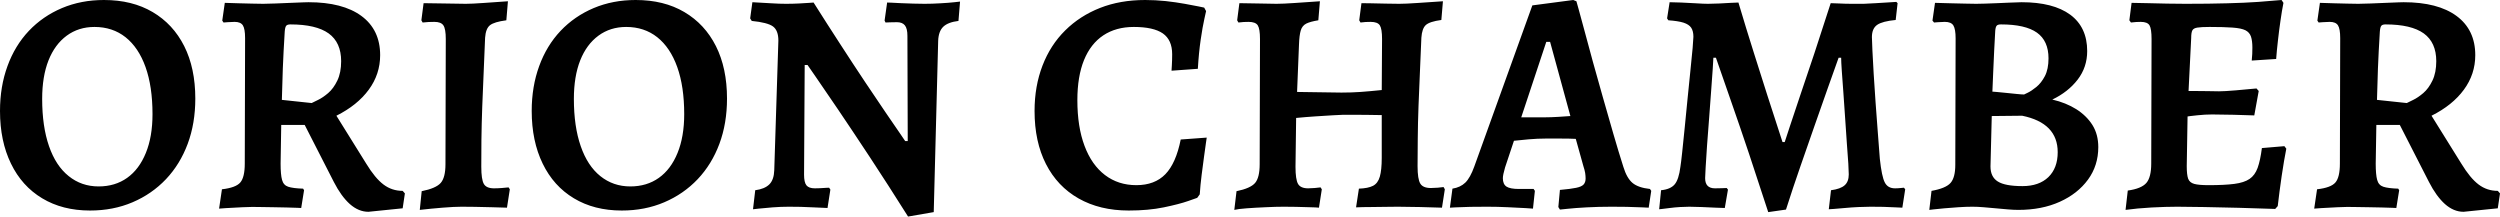 <svg xmlns="http://www.w3.org/2000/svg" viewBox="0 18.2 394.25 34.15" data-asc="1.016" width="394.25" height="34.15"><defs/><g><g fill="#000000"><g transform="translate(0, 0)"><path d="M14.20 51.40Q9.85 51.40 6.65 49.47Q3.45 47.55 1.73 44Q0 40.45 0 35.70Q0 31.85 1.18 28.62Q2.35 25.40 4.55 23.07Q6.75 20.75 9.78 19.47Q12.80 18.20 16.40 18.20Q20.85 18.20 24.07 20.10Q27.30 22.00 29.05 25.47Q30.80 28.95 30.80 33.75Q30.80 37.65 29.60 40.88Q28.40 44.10 26.18 46.45Q23.95 48.80 20.90 50.10Q17.85 51.40 14.20 51.40M15.55 47.60Q18.15 47.60 20.05 46.25Q21.95 44.90 23 42.32Q24.05 39.75 24.05 36.20Q24.05 31.85 22.95 28.77Q21.85 25.70 19.80 24.07Q17.75 22.45 14.90 22.45Q12.40 22.45 10.53 23.82Q8.65 25.20 7.65 27.72Q6.65 30.25 6.65 33.80Q6.65 38.15 7.73 41.25Q8.80 44.35 10.83 45.97Q12.85 47.60 15.55 47.60ZM58.10 51.60Q56.55 51.60 55.17 50.38Q53.80 49.15 52.65 46.90L48.05 37.90L44.35 37.90L44.25 44Q44.25 45.75 44.48 46.57Q44.70 47.40 45.45 47.65Q46.20 47.90 47.80 47.95L47.95 48.20L47.50 51Q47.50 51 46.85 50.97Q46.20 50.95 45.23 50.92Q44.25 50.90 43.17 50.88Q42.10 50.85 41.25 50.85Q39.80 50.80 38.25 50.88Q36.70 50.95 35.63 51.02Q34.55 51.10 34.55 51.10L35 48.05Q37.20 47.80 37.90 46.97Q38.60 46.15 38.60 44L38.65 24.20Q38.65 22.75 38.30 22.20Q37.95 21.65 37 21.65Q36.50 21.65 35.88 21.70Q35.25 21.75 35.25 21.75L35.05 21.45L35.45 18.65Q35.45 18.65 36.10 18.67Q36.75 18.70 37.73 18.72Q38.70 18.75 39.75 18.77Q40.80 18.80 41.50 18.80Q42.25 18.80 43.42 18.75Q44.60 18.70 45.83 18.65Q47.05 18.60 47.85 18.57Q48.65 18.55 48.65 18.55Q54.05 18.55 57 20.72Q59.95 22.90 59.95 26.90Q59.95 29.90 58.15 32.35Q56.35 34.80 53.05 36.45L57.75 44Q59.15 46.30 60.48 47.30Q61.80 48.30 63.50 48.30L63.85 48.70L63.50 51.05L58.10 51.60M49.15 34.45Q49.45 34.30 50.17 33.95Q50.90 33.60 51.75 32.88Q52.60 32.15 53.20 30.90Q53.80 29.65 53.80 27.85Q53.80 24.90 51.83 23.47Q49.85 22.05 45.80 22.05Q45.30 22.05 45.13 22.27Q44.95 22.50 44.90 23.20Q44.70 26.45 44.60 29.00Q44.50 31.55 44.45 33.95L49.15 34.45ZM66.20 51.30L66.50 48.35Q68.75 47.90 69.50 47.05Q70.25 46.20 70.25 44.10L70.30 24.35Q70.30 22.75 69.92 22.20Q69.55 21.65 68.50 21.65Q68.15 21.65 67.60 21.67Q67.05 21.70 66.65 21.75L66.45 21.40L66.80 18.70Q68.35 18.70 70.20 18.75Q72.05 18.80 73.45 18.80Q74.40 18.80 76.22 18.67Q78.05 18.55 80.10 18.40L79.85 21.40Q77.95 21.65 77.28 22.17Q76.60 22.70 76.50 24.15Q76.40 26.65 76.28 29.45Q76.15 32.25 76.05 35.02Q75.95 37.80 75.92 40.25Q75.90 42.70 75.90 44.50Q75.90 46.50 76.30 47.20Q76.70 47.90 77.90 47.90Q78.50 47.90 79.13 47.85Q79.75 47.80 80.20 47.75L80.40 48.05L79.95 50.95Q78.90 50.90 77.55 50.88Q76.20 50.85 74.90 50.82Q73.60 50.80 72.80 50.80Q71.65 50.80 69.80 50.95Q67.95 51.10 66.20 51.30ZM98.05 51.40Q93.70 51.40 90.50 49.47Q87.30 47.55 85.58 44Q83.85 40.45 83.85 35.70Q83.85 31.85 85.03 28.62Q86.20 25.40 88.40 23.07Q90.60 20.75 93.63 19.47Q96.65 18.20 100.25 18.20Q104.70 18.20 107.92 20.10Q111.15 22.00 112.90 25.47Q114.65 28.95 114.65 33.75Q114.65 37.65 113.45 40.88Q112.25 44.10 110.03 46.45Q107.80 48.80 104.75 50.10Q101.70 51.40 98.05 51.40M99.40 47.60Q102 47.60 103.90 46.25Q105.80 44.90 106.85 42.32Q107.90 39.75 107.90 36.20Q107.90 31.85 106.80 28.77Q105.70 25.70 103.65 24.07Q101.60 22.45 98.75 22.45Q96.25 22.45 94.38 23.82Q92.50 25.20 91.50 27.72Q90.50 30.25 90.50 33.80Q90.50 38.15 91.58 41.25Q92.65 44.35 94.67 45.97Q96.70 47.60 99.40 47.60ZM143.20 52.35Q140.05 47.35 137.20 43.02Q134.35 38.70 132.13 35.42Q129.90 32.15 128.63 30.30Q127.35 28.45 127.35 28.45L126.90 28.45L126.80 45.75Q126.80 46.95 127.17 47.42Q127.55 47.90 128.50 47.90Q128.75 47.90 129.30 47.88Q129.85 47.85 130.30 47.82Q130.75 47.80 130.75 47.80L130.95 48.10L130.50 51Q130.50 51 129.85 50.97Q129.20 50.95 128.25 50.90Q127.30 50.85 126.25 50.82Q125.20 50.80 124.40 50.80Q123.15 50.80 121.85 50.90Q120.55 51 119.65 51.10Q118.75 51.20 118.75 51.20L119.10 48.20Q120.60 48 121.33 47.27Q122.05 46.55 122.10 45.05L122.75 24.60Q122.75 23.00 121.90 22.37Q121.05 21.75 118.55 21.50L118.30 21.10L118.65 18.55Q118.65 18.55 119.53 18.60Q120.40 18.65 121.65 18.72Q122.90 18.80 123.95 18.80Q125 18.80 125.97 18.75Q126.95 18.70 127.63 18.65Q128.30 18.60 128.30 18.60Q130.45 22.00 132.53 25.20Q134.60 28.40 136.45 31.17Q138.30 33.95 139.72 36.02Q141.15 38.10 141.95 39.27Q142.75 40.45 142.75 40.45L143.15 40.45L143.10 23.85Q143.10 22.70 142.70 22.20Q142.30 21.70 141.45 21.70Q140.90 21.70 140.35 21.72Q139.80 21.75 139.65 21.75L139.50 21.45L139.90 18.60Q139.90 18.60 140.53 18.62Q141.15 18.65 142.10 18.70Q143.05 18.75 144.05 18.77Q145.05 18.80 145.80 18.80Q147 18.80 148.30 18.72Q149.60 18.65 150.50 18.55Q151.40 18.45 151.40 18.45L151.15 21.50Q149.50 21.70 148.75 22.42Q148 23.15 147.95 24.65L147.25 51.65L143.20 52.35ZM178 51.40Q173.45 51.40 170.10 49.50Q166.75 47.60 164.95 44.07Q163.15 40.55 163.15 35.70Q163.15 31.80 164.40 28.55Q165.65 25.30 167.98 23.00Q170.30 20.70 173.48 19.45Q176.65 18.20 180.60 18.20Q182.20 18.20 183.83 18.37Q185.45 18.55 186.83 18.80Q188.20 19.05 189.05 19.22Q189.90 19.40 189.90 19.40L190.20 19.95Q190.20 19.95 189.93 21.17Q189.65 22.40 189.35 24.45Q189.05 26.50 188.90 29.05L184.75 29.35Q184.75 29.35 184.80 28.52Q184.85 27.70 184.85 26.75Q184.85 24.50 183.38 23.47Q181.90 22.45 178.80 22.45Q176 22.45 174 23.77Q172 25.10 170.95 27.67Q169.90 30.25 169.90 34Q169.90 38.20 171.03 41.20Q172.15 44.20 174.25 45.80Q176.35 47.40 179.20 47.40Q182.10 47.40 183.78 45.67Q185.45 43.95 186.20 40.20L190.30 39.90Q190.30 39.90 190.18 40.72Q190.05 41.55 189.88 42.88Q189.70 44.20 189.50 45.77Q189.30 47.35 189.20 48.85L188.80 49.40Q188.80 49.40 187.38 49.90Q185.95 50.40 183.53 50.90Q181.10 51.40 178 51.40ZM194.65 51.30L195.00 48.35Q197.20 47.90 197.93 47.05Q198.65 46.20 198.65 44.10L198.70 24.35Q198.70 22.75 198.35 22.20Q198.00 21.65 196.90 21.65Q196.60 21.65 196.13 21.67Q195.65 21.70 195.30 21.75L195.10 21.40L195.45 18.70Q196.70 18.70 198.48 18.75Q200.25 18.80 201.30 18.80Q202.30 18.80 204.20 18.67Q206.10 18.55 208.15 18.40L207.90 21.40Q206.65 21.60 206.00 21.92Q205.35 22.25 205.13 23.00Q204.90 23.75 204.85 25.25L204.55 32.70L211.55 32.80Q213.15 32.80 214.55 32.70Q215.95 32.60 217.90 32.40L217.95 24.35Q217.95 22.75 217.60 22.20Q217.25 21.65 216.15 21.65Q215.80 21.65 215.35 21.67Q214.90 21.70 214.55 21.75L214.35 21.40L214.70 18.70Q215.10 18.70 216.18 18.72Q217.25 18.75 218.53 18.77Q219.80 18.80 220.65 18.80Q221.65 18.80 223.53 18.67Q225.40 18.55 227.55 18.40L227.30 21.35Q225.45 21.60 224.85 22.15Q224.25 22.70 224.15 24.15Q224.05 26.55 223.93 29.35Q223.80 32.15 223.70 34.90Q223.60 37.65 223.58 40.13Q223.55 42.60 223.55 44.40Q223.55 46.45 223.98 47.15Q224.40 47.85 225.65 47.85Q226.15 47.85 226.73 47.80Q227.30 47.75 227.65 47.70L227.85 48.05L227.40 50.95Q226.00 50.90 223.95 50.85Q221.90 50.80 220.45 50.80Q219.75 50.80 218.58 50.82Q217.40 50.85 216.15 50.85Q214.90 50.85 213.85 50.90L214.30 47.95Q215.75 47.90 216.53 47.50Q217.30 47.10 217.60 46.05Q217.90 45 217.90 43.10L217.90 36.35Q217.05 36.35 215.90 36.32Q214.75 36.30 213.65 36.30Q212.55 36.30 211.85 36.30Q211.40 36.30 210.20 36.38Q209.00 36.45 207.48 36.55Q205.95 36.65 204.40 36.80L204.30 44.50Q204.30 46.50 204.70 47.20Q205.10 47.90 206.30 47.90Q206.75 47.90 207.33 47.85Q207.90 47.80 208.25 47.75L208.45 48.05L208.00 50.95Q207.55 50.90 206.53 50.88Q205.50 50.85 204.35 50.82Q203.20 50.80 202.45 50.80Q201.20 50.80 199.58 50.88Q197.95 50.95 196.60 51.05Q195.25 51.15 194.65 51.30ZM246.00 51.25L245.75 50.85L246.00 48.15Q247.70 48 248.55 47.82Q249.40 47.65 249.73 47.30Q250.05 46.95 250.05 46.35Q250.05 45.95 249.98 45.47Q249.90 45 249.70 44.40L248.50 40.10Q247.55 40.05 246.10 40.05Q244.65 40.05 243.75 40.05Q242.50 40.05 241.08 40.17Q239.65 40.30 238.75 40.40L237.35 44.60Q237.00 45.80 237.00 46.30Q237.00 47.25 237.58 47.63Q238.15 48 239.55 48L241.85 48L242.05 48.30L241.75 51.10Q241.75 51.10 240.60 51.02Q239.45 50.95 237.80 50.88Q236.15 50.80 234.55 50.80Q233.25 50.80 231.88 50.82Q230.50 50.85 229.58 50.90Q228.65 50.95 228.65 50.95L229.05 47.95Q230.30 47.75 231.08 47Q231.85 46.25 232.50 44.45L241.65 19.05L248.10 18.20L248.60 18.40Q248.60 18.40 248.95 19.65Q249.30 20.90 249.88 23.07Q250.45 25.25 251.20 27.95Q251.95 30.65 252.78 33.57Q253.60 36.50 254.43 39.32Q255.25 42.15 256 44.50Q256.55 46.30 257.45 47.05Q258.35 47.80 260.20 48L260.40 48.30L260 50.95Q260 50.95 258.95 50.90Q257.90 50.85 256.53 50.82Q255.15 50.80 254.15 50.80Q252.10 50.80 250.23 50.90Q248.35 51 247.18 51.13Q246.00 51.25 246.00 51.25M239.90 36.70L243.70 36.70Q244.55 36.70 245.73 36.63Q246.90 36.55 247.65 36.50L244.45 24.80L243.85 24.80L239.90 36.70ZM278.85 51.65Q277.30 46.90 275.83 42.47Q274.35 38.05 273.00 34.20Q271.65 30.35 270.60 27.30L270.20 27.30Q270.20 27.60 270.10 29.02Q270.00 30.45 269.85 32.50Q269.70 34.55 269.53 36.82Q269.35 39.10 269.20 41.15Q269.05 43.20 268.98 44.60Q268.90 46 268.90 46.30Q268.90 47.90 270.45 47.90Q270.80 47.90 271.50 47.88Q272.20 47.85 272.30 47.85L272.50 48.10L272.00 51Q271.60 51 270.55 50.95Q269.50 50.90 268.35 50.85Q267.20 50.80 266.40 50.80Q265.75 50.80 264.93 50.85Q264.10 50.90 263.35 51Q262.60 51.10 262.13 51.15Q261.65 51.20 261.65 51.20L261.95 48.20Q263.45 48.05 264.10 47.27Q264.75 46.50 265.00 44.50Q265.10 43.90 265.28 42.22Q265.45 40.55 265.68 38.32Q265.90 36.10 266.13 33.75Q266.35 31.40 266.58 29.30Q266.80 27.20 266.93 25.75Q267.05 24.30 267.05 24.00Q267.05 23.10 266.70 22.57Q266.35 22.05 265.48 21.77Q264.60 21.50 263.10 21.40L262.90 21.10L263.30 18.55Q263.95 18.55 265.10 18.60Q266.25 18.65 267.45 18.72Q268.65 18.80 269.35 18.80Q270.15 18.80 271.13 18.75Q272.10 18.70 272.93 18.65Q273.75 18.60 274.15 18.60Q275.40 22.80 276.58 26.52Q277.75 30.25 278.70 33.20Q279.65 36.15 280.28 38.07Q280.90 40 281.10 40.60L281.45 40.60Q281.65 40 282.28 38.07Q282.90 36.15 283.90 33.22Q284.90 30.30 286.13 26.60Q287.35 22.90 288.70 18.70Q289.20 18.70 290.10 18.75Q291.00 18.80 292.03 18.80Q293.05 18.80 293.90 18.80Q294.65 18.75 295.83 18.70Q297.00 18.65 297.95 18.57Q298.90 18.50 299.05 18.50L299.25 18.70L298.95 21.35Q296.85 21.55 296.03 22.12Q295.20 22.70 295.20 24.05Q295.20 24.65 295.28 26.17Q295.35 27.70 295.48 29.85Q295.60 32.00 295.78 34.38Q295.95 36.75 296.13 39.07Q296.30 41.40 296.45 43.25Q296.75 46.05 297.23 46.97Q297.70 47.90 298.85 47.90Q299.30 47.90 299.75 47.85Q300.20 47.80 300.25 47.80L300.45 48.05L300.00 50.95Q299.80 50.95 298.93 50.90Q298.05 50.85 296.98 50.82Q295.90 50.80 295.00 50.80Q294.20 50.80 293.10 50.85Q292.00 50.90 290.95 51Q289.90 51.10 289.18 51.15Q288.45 51.20 288.40 51.20L288.75 48.20Q290.25 48 290.90 47.42Q291.55 46.85 291.55 45.70Q291.55 45.30 291.48 44Q291.40 42.70 291.25 40.82Q291.10 38.95 290.98 36.85Q290.85 34.75 290.70 32.80Q290.55 30.85 290.45 29.37Q290.35 27.90 290.35 27.30L289.95 27.30Q289.15 29.55 288.18 32.27Q287.20 35 286.13 38.10Q285.05 41.20 283.90 44.50Q282.75 47.80 281.65 51.25L278.85 51.65ZM311.05 50.80Q310.05 50.80 308.85 50.88Q307.65 50.95 306.63 51.05Q305.60 51.15 304.93 51.22Q304.25 51.30 304.25 51.30L304.60 48.30Q306.85 47.90 307.60 47.05Q308.35 46.20 308.35 44.20L308.40 24.25Q308.40 22.80 308.05 22.22Q307.70 21.65 306.70 21.65Q306.25 21.65 305.63 21.70Q305 21.75 305 21.75L304.75 21.45L305.15 18.65Q305.15 18.65 305.90 18.67Q306.65 18.70 307.73 18.72Q308.80 18.75 309.90 18.77Q311 18.80 311.65 18.80Q312.20 18.80 313.08 18.77Q313.95 18.75 314.93 18.70Q315.90 18.65 316.78 18.62Q317.65 18.60 318.23 18.57Q318.80 18.55 318.80 18.55Q323.80 18.55 326.48 20.52Q329.15 22.50 329.15 26.25Q329.15 28.80 327.65 30.75Q326.15 32.70 323.65 33.90Q325.80 34.40 327.43 35.42Q329.05 36.45 329.98 37.92Q330.90 39.40 330.90 41.40Q330.90 44.30 329.28 46.52Q327.65 48.75 324.83 50.02Q322 51.30 318.30 51.30Q317.55 51.30 316.63 51.22Q315.70 51.15 314.73 51.05Q313.75 50.95 312.80 50.88Q311.85 50.80 311.05 50.80M314.10 36.50L313.90 44.45Q313.90 46.10 315.05 46.82Q316.20 47.55 318.95 47.55Q321.55 47.55 323.03 46.13Q324.50 44.70 324.50 42.20Q324.50 37.60 318.90 36.45L314.10 36.50M314.20 32.65Q314.20 32.65 314.85 32.70Q315.50 32.75 316.38 32.85Q317.25 32.95 318.05 33.02Q318.85 33.10 319.20 33.10Q319.20 33.10 319.78 32.82Q320.35 32.55 321.13 31.92Q321.90 31.30 322.48 30.20Q323.05 29.10 323.05 27.40Q323.05 24.65 321.23 23.35Q319.40 22.05 315.55 22.05Q315.05 22.05 314.88 22.25Q314.70 22.45 314.65 23.05Q314.55 24.50 314.48 26.20Q314.40 27.90 314.33 29.55Q314.25 31.20 314.20 32.65ZM335.20 51.30L335.55 48.25Q337.70 47.95 338.48 47.05Q339.25 46.15 339.25 44L339.30 24.35Q339.30 22.75 338.98 22.20Q338.65 21.65 337.60 21.65Q337.35 21.65 336.88 21.67Q336.40 21.70 336.05 21.75L335.80 21.40L336.15 18.65Q337.25 18.65 338.73 18.70Q340.20 18.75 341.78 18.77Q343.35 18.80 344.65 18.80Q348.40 18.80 351.20 18.72Q354 18.65 356.13 18.50Q358.25 18.35 359.80 18.20L360.10 18.65Q359.85 19.90 359.63 21.47Q359.40 23.05 359.23 24.60Q359.05 26.15 358.95 27.50L355.10 27.75Q355.15 27.35 355.18 26.70Q355.20 26.05 355.20 25.70Q355.20 24.65 354.98 23.97Q354.75 23.30 354.10 22.97Q353.45 22.65 352.07 22.55Q350.70 22.45 348.45 22.45Q347.15 22.45 346.53 22.55Q345.90 22.65 345.73 23.00Q345.55 23.35 345.55 24.20L345 35.25L344.85 44.40Q344.85 45.75 345.07 46.38Q345.30 47 346.03 47.20Q346.75 47.40 348.30 47.40Q350.80 47.40 352.35 47.20Q353.90 47 354.75 46.42Q355.60 45.85 356.03 44.67Q356.45 43.50 356.70 41.55L360.25 41.25L360.55 41.65Q360.20 43.40 359.82 45.95Q359.45 48.50 359.20 50.70L358.80 51.15Q356 51.05 353.05 50.97Q350.10 50.90 347.55 50.85Q345 50.80 343.35 50.80Q341.60 50.80 339.30 50.92Q337 51.05 335.20 51.30M344.40 36.65L344.80 32.55Q345.15 32.55 346.07 32.55Q347 32.55 348.07 32.57Q349.15 32.60 349.95 32.60Q350.80 32.60 352.55 32.45Q354.30 32.30 355.85 32.15L356.20 32.55L355.50 36.40Q354.15 36.35 352.20 36.30Q350.25 36.25 348.85 36.25Q347.75 36.25 346.53 36.38Q345.30 36.50 344.40 36.65ZM388.50 51.60Q386.95 51.60 385.57 50.38Q384.20 49.15 383.05 46.90L378.45 37.90L374.75 37.90L374.65 44Q374.65 45.75 374.88 46.57Q375.10 47.40 375.85 47.65Q376.60 47.90 378.20 47.95L378.35 48.20L377.90 51Q377.90 51 377.25 50.97Q376.60 50.95 375.63 50.92Q374.65 50.90 373.57 50.88Q372.50 50.85 371.65 50.85Q370.20 50.80 368.65 50.88Q367.10 50.95 366.03 51.02Q364.95 51.10 364.95 51.10L365.40 48.05Q367.60 47.80 368.30 46.97Q369 46.15 369 44L369.05 24.20Q369.05 22.75 368.70 22.20Q368.35 21.65 367.40 21.65Q366.90 21.65 366.28 21.70Q365.65 21.75 365.65 21.75L365.45 21.45L365.85 18.65Q365.85 18.65 366.50 18.67Q367.15 18.70 368.13 18.72Q369.10 18.75 370.15 18.77Q371.20 18.80 371.90 18.80Q372.65 18.80 373.82 18.75Q375 18.70 376.23 18.65Q377.45 18.60 378.25 18.57Q379.05 18.55 379.05 18.55Q384.45 18.55 387.40 20.72Q390.35 22.90 390.35 26.90Q390.35 29.90 388.55 32.35Q386.75 34.80 383.45 36.45L388.15 44Q389.55 46.30 390.88 47.30Q392.20 48.30 393.90 48.30L394.25 48.70L393.90 51.05L388.50 51.60M379.55 34.45Q379.85 34.30 380.57 33.95Q381.30 33.60 382.15 32.88Q383 32.15 383.60 30.90Q384.20 29.65 384.20 27.85Q384.20 24.90 382.23 23.47Q380.25 22.05 376.20 22.05Q375.70 22.05 375.53 22.27Q375.35 22.50 375.30 23.20Q375.10 26.45 375 29.00Q374.90 31.55 374.85 33.95L379.55 34.45Z"/></g></g></g></svg>